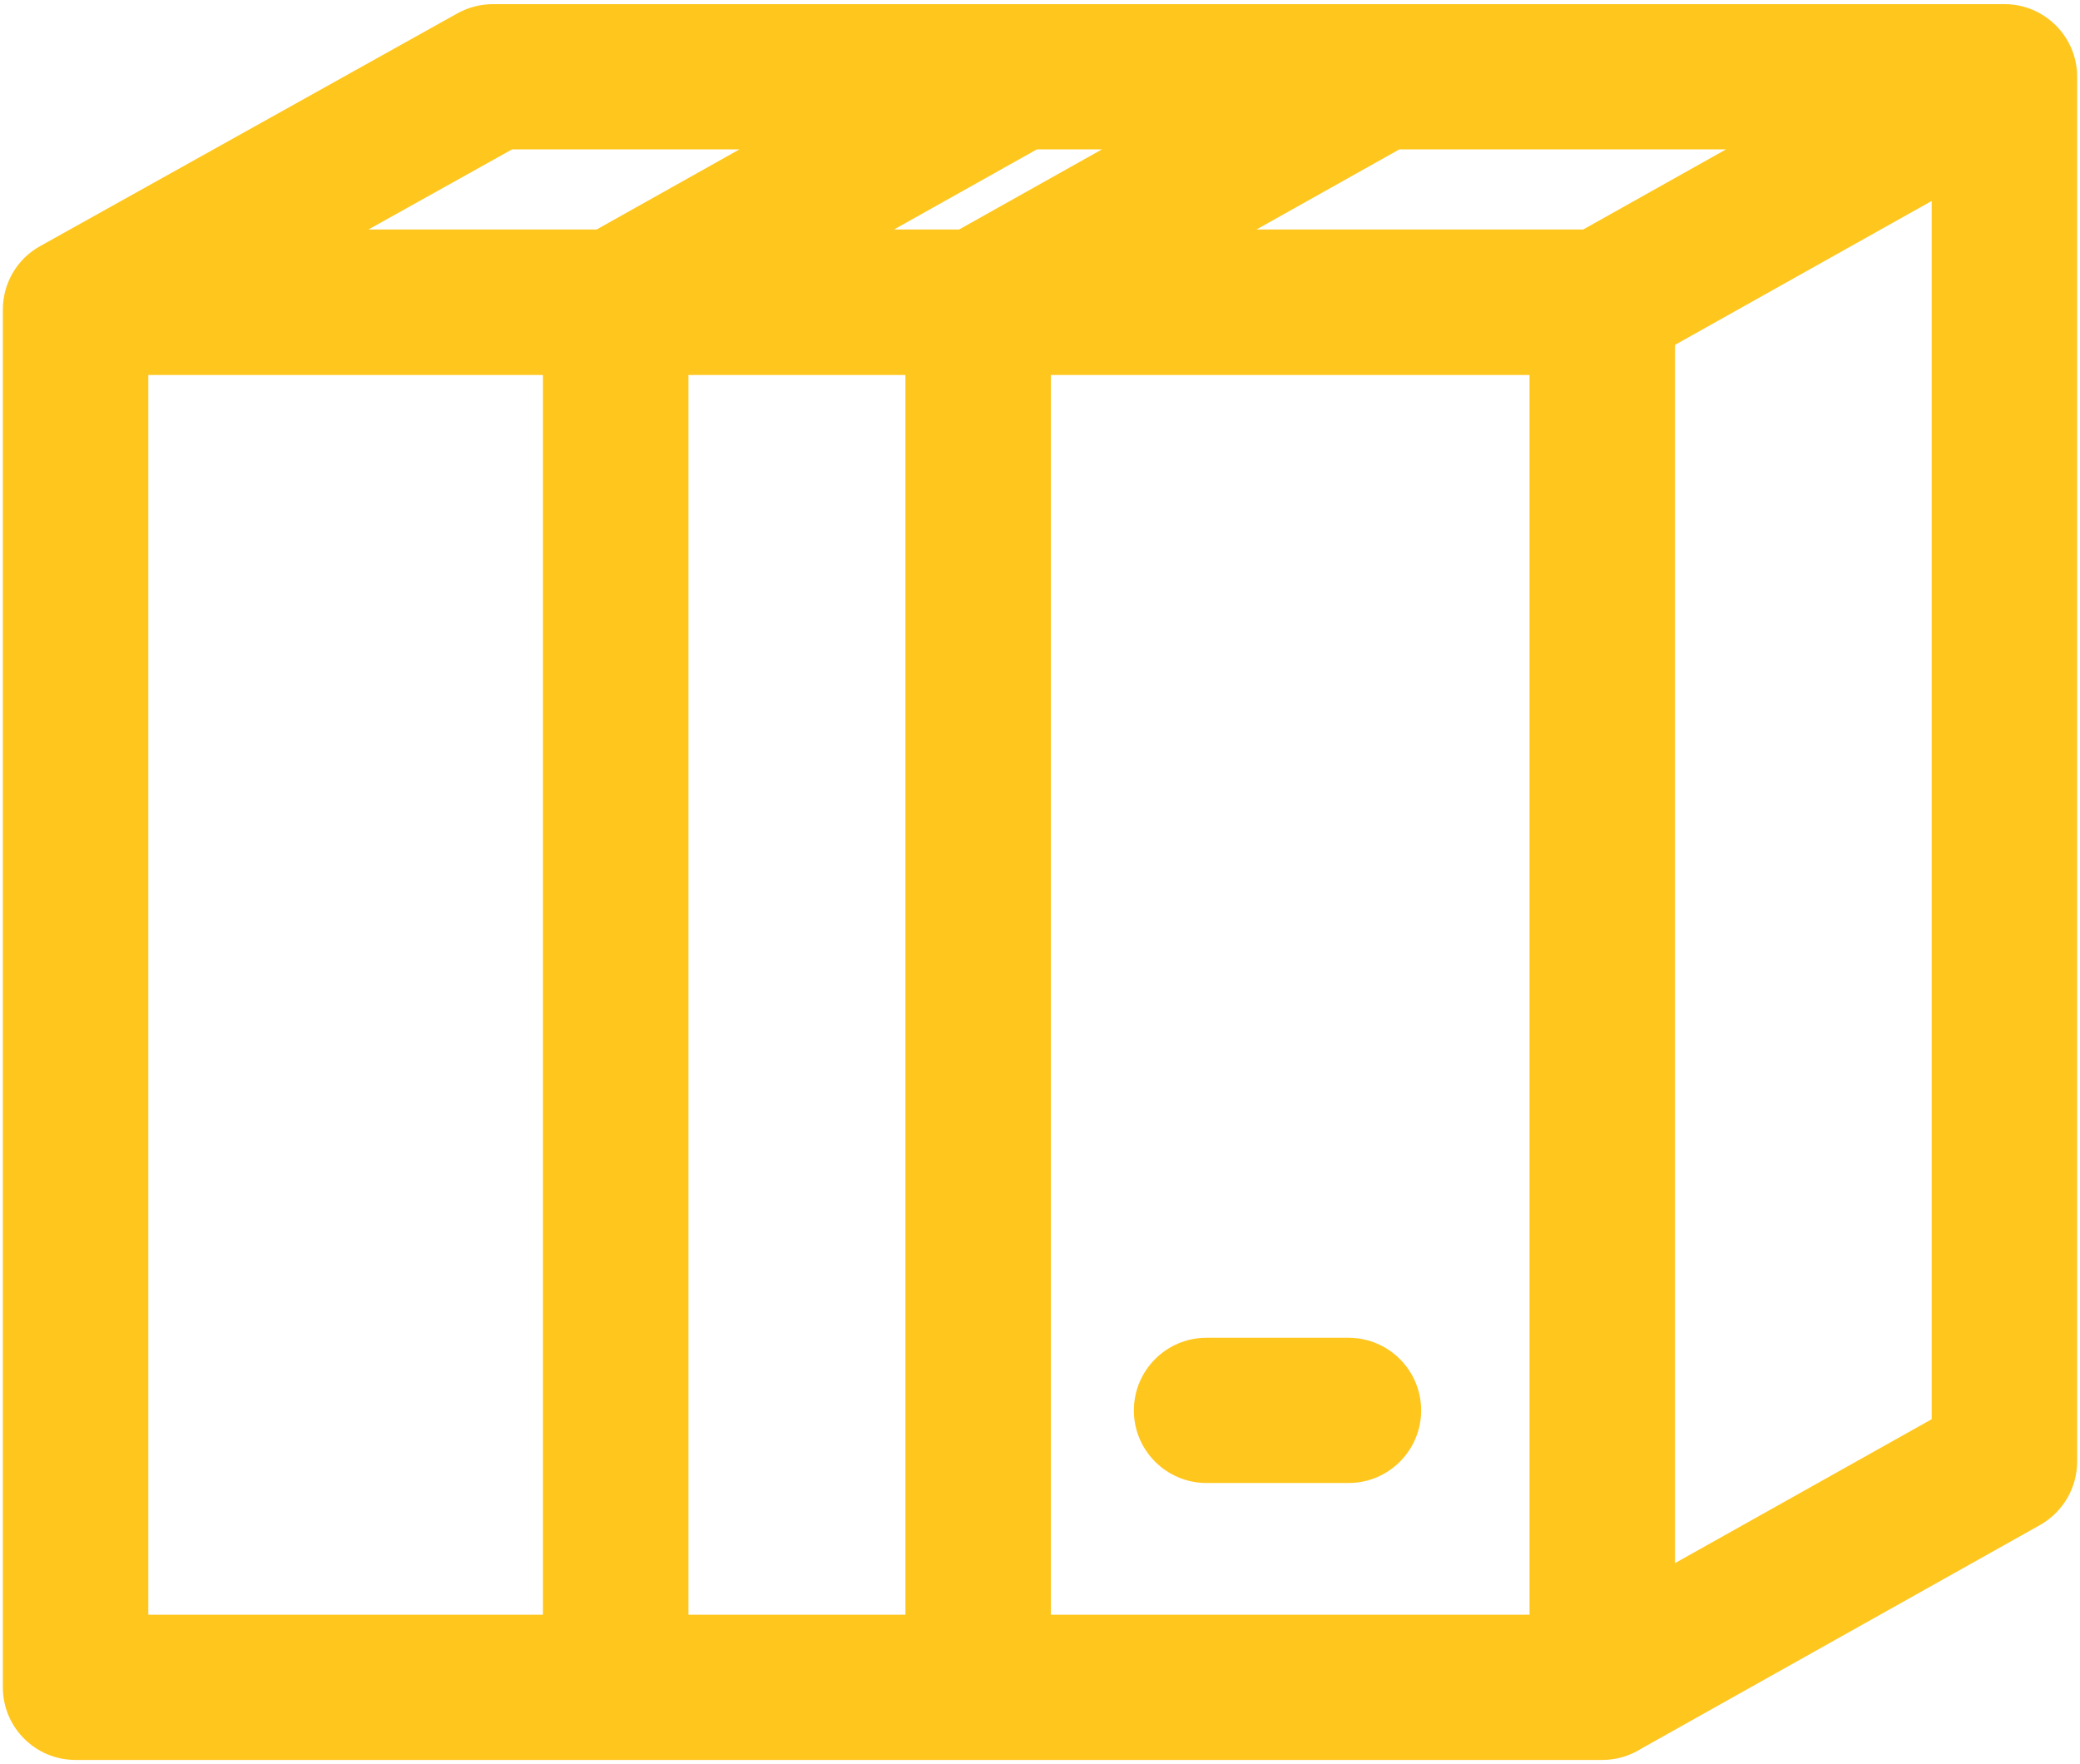 <?xml version="1.0" encoding="UTF-8"?> <svg xmlns="http://www.w3.org/2000/svg" xmlns:xlink="http://www.w3.org/1999/xlink" version="1.1" id="Слой_1" x="0px" y="0px" viewBox="0 0 802.2 680.3" style="enable-background:new 0 0 802.2 680.3;" xml:space="preserve"> <style type="text/css"> .st0{fill:#FFC61E;} </style> <g> <g> <g> <path class="st0" d="M773.1,1.6h-241c-0.1,0-0.1,0-0.2,0H392.2c-0.1,0-0.1,0-0.2,0H190.2c-4.8,0-9.5,1.2-13.7,3.5L15.5,94.9 c-8.9,4.9-14.4,14.3-14.4,24.5v531.3c0,15.5,12.6,28,28,28h208.3h139.8H618c5.5,0,10.6-1.6,14.9-4.3l153.9-86.3 c8.8-5,14.3-14.3,14.3-24.5V29.6C801.1,14.1,788.5,1.6,773.1,1.6z M209.4,622.7H57.2V144.6h152.2V622.7z M230.1,88.5h-88 l55.4-30.9h87.7L230.1,88.5z M349.2,622.7h-83.7V144.6h83.7V622.7z M369.9,88.5h-25.1l55.1-30.9H425L369.9,88.5z M589.9,622.7 H405.3V144.6h184.6L589.9,622.7L589.9,622.7z M610.6,88.5h-126l55.1-30.9h126L610.6,88.5z M745,547.3l-99,55.5V133l99-55.5V547.3 z"></path> </g> </g> <g> <g> <path class="st0" d="M520.1,515.9h-54.8c-15.5,0-28,12.6-28,28c0,15.5,12.6,28,28,28h54.8c15.5,0,28-12.6,28-28 S535.6,515.9,520.1,515.9z"></path> </g> </g> </g> </svg> 